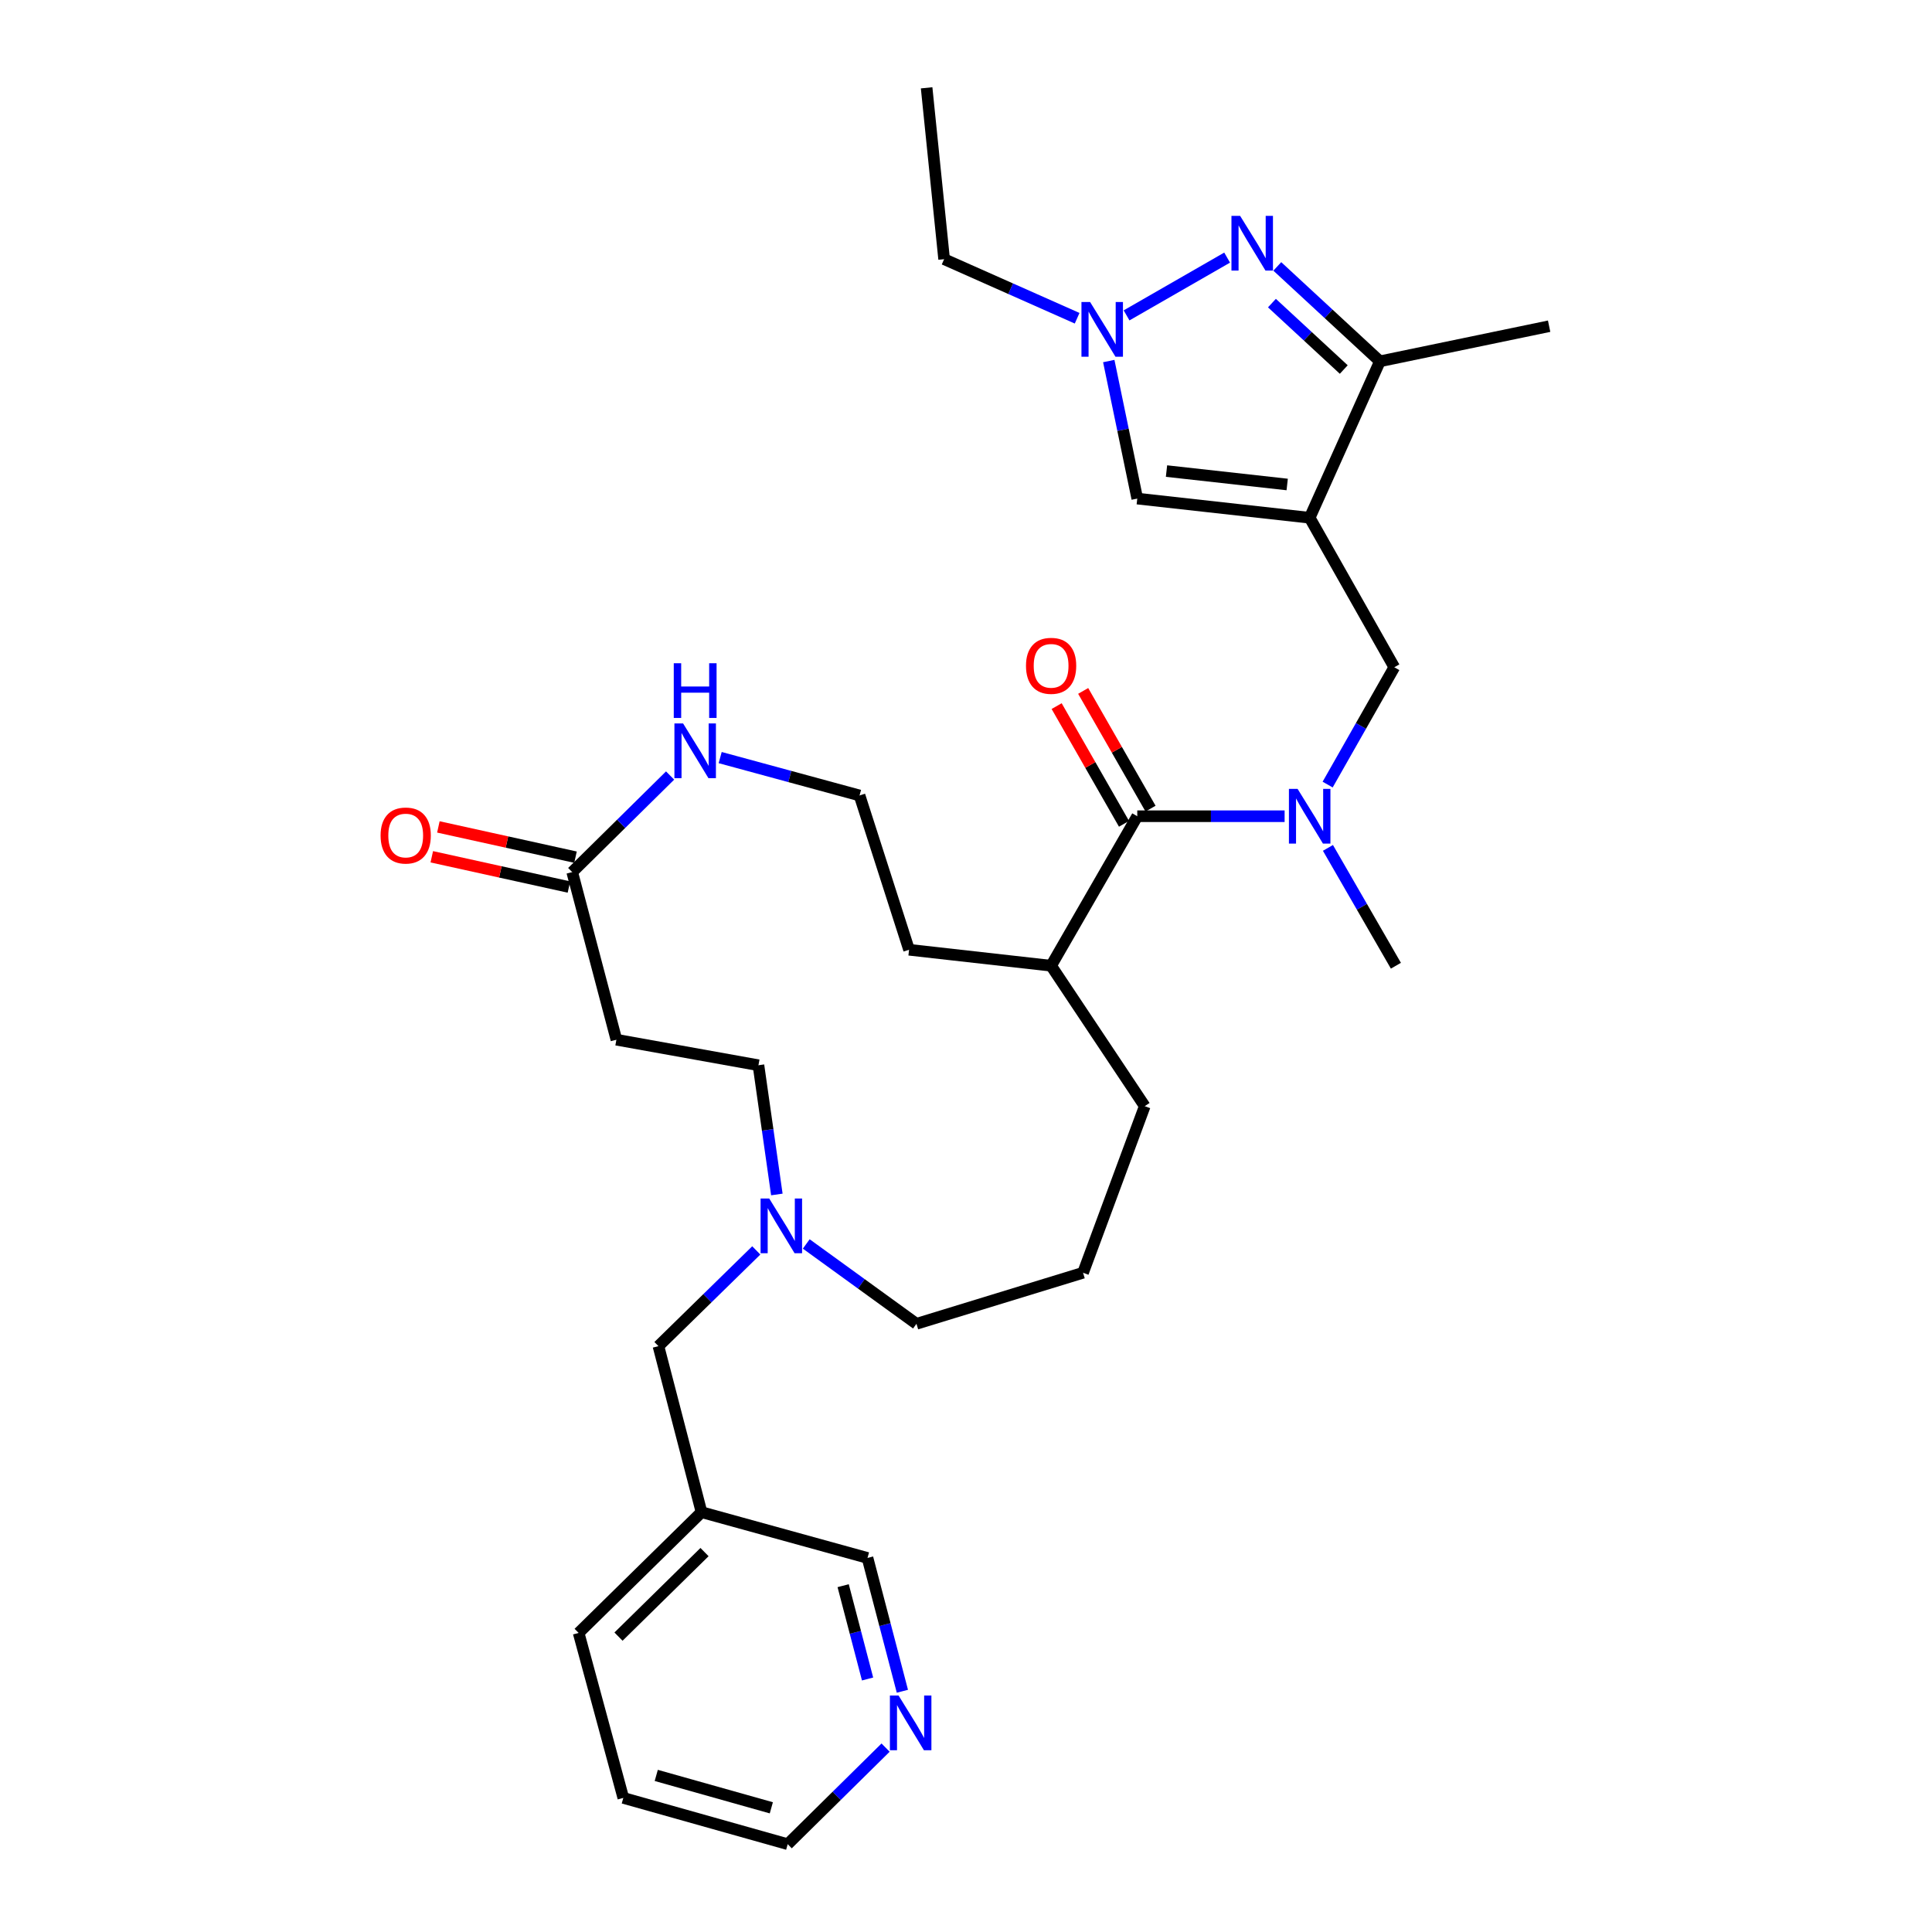 <?xml version='1.0' encoding='iso-8859-1'?>
<svg version='1.1' baseProfile='full'
              xmlns='http://www.w3.org/2000/svg'
                      xmlns:rdkit='http://www.rdkit.org/xml'
                      xmlns:xlink='http://www.w3.org/1999/xlink'
                  xml:space='preserve'
width='1000px' height='1000px' viewBox='0 0 1000 1000'>
<!-- END OF HEADER -->
<rect style='opacity:1.0;fill:#FFFFFF;stroke:none' width='1000' height='1000' x='0' y='0'> </rect>
<path class='bond-2' d='M 677.885,267.988 L 714.242,187.016' style='fill:none;fill-rule:evenodd;stroke:#000000;stroke-width:6px;stroke-linecap:butt;stroke-linejoin:miter;stroke-opacity:1' />
<path class='bond-3' d='M 677.885,267.988 L 588.648,258.07' style='fill:none;fill-rule:evenodd;stroke:#000000;stroke-width:6px;stroke-linecap:butt;stroke-linejoin:miter;stroke-opacity:1' />
<path class='bond-3' d='M 666.248,250.77 L 603.782,243.828' style='fill:none;fill-rule:evenodd;stroke:#000000;stroke-width:6px;stroke-linecap:butt;stroke-linejoin:miter;stroke-opacity:1' />
<path class='bond-6' d='M 677.885,267.988 L 721.69,345.372' style='fill:none;fill-rule:evenodd;stroke:#000000;stroke-width:6px;stroke-linecap:butt;stroke-linejoin:miter;stroke-opacity:1' />
<path class='bond-0' d='M 661.13,137.896 L 687.686,162.456' style='fill:none;fill-rule:evenodd;stroke:#0000FF;stroke-width:6px;stroke-linecap:butt;stroke-linejoin:miter;stroke-opacity:1' />
<path class='bond-0' d='M 687.686,162.456 L 714.242,187.016' style='fill:none;fill-rule:evenodd;stroke:#000000;stroke-width:6px;stroke-linecap:butt;stroke-linejoin:miter;stroke-opacity:1' />
<path class='bond-0' d='M 658.351,156.883 L 676.94,174.075' style='fill:none;fill-rule:evenodd;stroke:#0000FF;stroke-width:6px;stroke-linecap:butt;stroke-linejoin:miter;stroke-opacity:1' />
<path class='bond-0' d='M 676.94,174.075 L 695.529,191.268' style='fill:none;fill-rule:evenodd;stroke:#000000;stroke-width:6px;stroke-linecap:butt;stroke-linejoin:miter;stroke-opacity:1' />
<path class='bond-31' d='M 635.161,133.337 L 583.104,163.245' style='fill:none;fill-rule:evenodd;stroke:#0000FF;stroke-width:6px;stroke-linecap:butt;stroke-linejoin:miter;stroke-opacity:1' />
<path class='bond-1' d='M 573.897,186.882 L 581.273,222.476' style='fill:none;fill-rule:evenodd;stroke:#0000FF;stroke-width:6px;stroke-linecap:butt;stroke-linejoin:miter;stroke-opacity:1' />
<path class='bond-1' d='M 581.273,222.476 L 588.648,258.07' style='fill:none;fill-rule:evenodd;stroke:#000000;stroke-width:6px;stroke-linecap:butt;stroke-linejoin:miter;stroke-opacity:1' />
<path class='bond-19' d='M 557.522,164.722 L 523.099,149.434' style='fill:none;fill-rule:evenodd;stroke:#0000FF;stroke-width:6px;stroke-linecap:butt;stroke-linejoin:miter;stroke-opacity:1' />
<path class='bond-19' d='M 523.099,149.434 L 488.675,134.146' style='fill:none;fill-rule:evenodd;stroke:#000000;stroke-width:6px;stroke-linecap:butt;stroke-linejoin:miter;stroke-opacity:1' />
<path class='bond-23' d='M 714.242,187.016 L 801.826,168.842' style='fill:none;fill-rule:evenodd;stroke:#000000;stroke-width:6px;stroke-linecap:butt;stroke-linejoin:miter;stroke-opacity:1' />
<path class='bond-4' d='M 588.648,422.475 L 626.781,422.475' style='fill:none;fill-rule:evenodd;stroke:#000000;stroke-width:6px;stroke-linecap:butt;stroke-linejoin:miter;stroke-opacity:1' />
<path class='bond-4' d='M 626.781,422.475 L 664.914,422.475' style='fill:none;fill-rule:evenodd;stroke:#0000FF;stroke-width:6px;stroke-linecap:butt;stroke-linejoin:miter;stroke-opacity:1' />
<path class='bond-11' d='M 595.516,418.545 L 578.084,388.082' style='fill:none;fill-rule:evenodd;stroke:#000000;stroke-width:6px;stroke-linecap:butt;stroke-linejoin:miter;stroke-opacity:1' />
<path class='bond-11' d='M 578.084,388.082 L 560.651,357.62' style='fill:none;fill-rule:evenodd;stroke:#FF0000;stroke-width:6px;stroke-linecap:butt;stroke-linejoin:miter;stroke-opacity:1' />
<path class='bond-11' d='M 581.78,426.406 L 564.347,395.943' style='fill:none;fill-rule:evenodd;stroke:#000000;stroke-width:6px;stroke-linecap:butt;stroke-linejoin:miter;stroke-opacity:1' />
<path class='bond-11' d='M 564.347,395.943 L 546.915,365.481' style='fill:none;fill-rule:evenodd;stroke:#FF0000;stroke-width:6px;stroke-linecap:butt;stroke-linejoin:miter;stroke-opacity:1' />
<path class='bond-14' d='M 588.648,422.475 L 544.052,499.859' style='fill:none;fill-rule:evenodd;stroke:#000000;stroke-width:6px;stroke-linecap:butt;stroke-linejoin:miter;stroke-opacity:1' />
<path class='bond-5' d='M 687.189,406.098 L 704.439,375.735' style='fill:none;fill-rule:evenodd;stroke:#0000FF;stroke-width:6px;stroke-linecap:butt;stroke-linejoin:miter;stroke-opacity:1' />
<path class='bond-5' d='M 704.439,375.735 L 721.69,345.372' style='fill:none;fill-rule:evenodd;stroke:#000000;stroke-width:6px;stroke-linecap:butt;stroke-linejoin:miter;stroke-opacity:1' />
<path class='bond-22' d='M 687.34,438.868 L 704.928,469.364' style='fill:none;fill-rule:evenodd;stroke:#0000FF;stroke-width:6px;stroke-linecap:butt;stroke-linejoin:miter;stroke-opacity:1' />
<path class='bond-22' d='M 704.928,469.364 L 722.516,499.859' style='fill:none;fill-rule:evenodd;stroke:#000000;stroke-width:6px;stroke-linecap:butt;stroke-linejoin:miter;stroke-opacity:1' />
<path class='bond-7' d='M 296.178,451.394 L 321.511,426.401' style='fill:none;fill-rule:evenodd;stroke:#000000;stroke-width:6px;stroke-linecap:butt;stroke-linejoin:miter;stroke-opacity:1' />
<path class='bond-7' d='M 321.511,426.401 L 346.844,401.407' style='fill:none;fill-rule:evenodd;stroke:#0000FF;stroke-width:6px;stroke-linecap:butt;stroke-linejoin:miter;stroke-opacity:1' />
<path class='bond-10' d='M 296.178,451.394 L 319.047,538.151' style='fill:none;fill-rule:evenodd;stroke:#000000;stroke-width:6px;stroke-linecap:butt;stroke-linejoin:miter;stroke-opacity:1' />
<path class='bond-13' d='M 297.882,443.667 L 262.393,435.839' style='fill:none;fill-rule:evenodd;stroke:#000000;stroke-width:6px;stroke-linecap:butt;stroke-linejoin:miter;stroke-opacity:1' />
<path class='bond-13' d='M 262.393,435.839 L 226.903,428.011' style='fill:none;fill-rule:evenodd;stroke:#FF0000;stroke-width:6px;stroke-linecap:butt;stroke-linejoin:miter;stroke-opacity:1' />
<path class='bond-13' d='M 294.473,459.122 L 258.984,451.294' style='fill:none;fill-rule:evenodd;stroke:#000000;stroke-width:6px;stroke-linecap:butt;stroke-linejoin:miter;stroke-opacity:1' />
<path class='bond-13' d='M 258.984,451.294 L 223.494,443.466' style='fill:none;fill-rule:evenodd;stroke:#FF0000;stroke-width:6px;stroke-linecap:butt;stroke-linejoin:miter;stroke-opacity:1' />
<path class='bond-8' d='M 417.315,643.866 L 445.838,664.533' style='fill:none;fill-rule:evenodd;stroke:#0000FF;stroke-width:6px;stroke-linecap:butt;stroke-linejoin:miter;stroke-opacity:1' />
<path class='bond-8' d='M 445.838,664.533 L 474.361,685.2' style='fill:none;fill-rule:evenodd;stroke:#000000;stroke-width:6px;stroke-linecap:butt;stroke-linejoin:miter;stroke-opacity:1' />
<path class='bond-15' d='M 391.451,647.206 L 366.13,671.984' style='fill:none;fill-rule:evenodd;stroke:#0000FF;stroke-width:6px;stroke-linecap:butt;stroke-linejoin:miter;stroke-opacity:1' />
<path class='bond-15' d='M 366.13,671.984 L 340.809,696.762' style='fill:none;fill-rule:evenodd;stroke:#000000;stroke-width:6px;stroke-linecap:butt;stroke-linejoin:miter;stroke-opacity:1' />
<path class='bond-16' d='M 402.099,618.259 L 397.336,584.813' style='fill:none;fill-rule:evenodd;stroke:#0000FF;stroke-width:6px;stroke-linecap:butt;stroke-linejoin:miter;stroke-opacity:1' />
<path class='bond-16' d='M 397.336,584.813 L 392.572,551.367' style='fill:none;fill-rule:evenodd;stroke:#000000;stroke-width:6px;stroke-linecap:butt;stroke-linejoin:miter;stroke-opacity:1' />
<path class='bond-9' d='M 372.763,392.124 L 408.83,401.927' style='fill:none;fill-rule:evenodd;stroke:#0000FF;stroke-width:6px;stroke-linecap:butt;stroke-linejoin:miter;stroke-opacity:1' />
<path class='bond-9' d='M 408.83,401.927 L 444.897,411.73' style='fill:none;fill-rule:evenodd;stroke:#000000;stroke-width:6px;stroke-linecap:butt;stroke-linejoin:miter;stroke-opacity:1' />
<path class='bond-32' d='M 319.047,538.151 L 392.572,551.367' style='fill:none;fill-rule:evenodd;stroke:#000000;stroke-width:6px;stroke-linecap:butt;stroke-linejoin:miter;stroke-opacity:1' />
<path class='bond-12' d='M 467.072,875.391 L 458.046,840.89' style='fill:none;fill-rule:evenodd;stroke:#0000FF;stroke-width:6px;stroke-linecap:butt;stroke-linejoin:miter;stroke-opacity:1' />
<path class='bond-12' d='M 458.046,840.89 L 449.021,806.389' style='fill:none;fill-rule:evenodd;stroke:#000000;stroke-width:6px;stroke-linecap:butt;stroke-linejoin:miter;stroke-opacity:1' />
<path class='bond-12' d='M 449.053,869.046 L 442.735,844.896' style='fill:none;fill-rule:evenodd;stroke:#0000FF;stroke-width:6px;stroke-linecap:butt;stroke-linejoin:miter;stroke-opacity:1' />
<path class='bond-12' d='M 442.735,844.896 L 436.417,820.745' style='fill:none;fill-rule:evenodd;stroke:#000000;stroke-width:6px;stroke-linecap:butt;stroke-linejoin:miter;stroke-opacity:1' />
<path class='bond-33' d='M 458.379,904.558 L 433.046,929.552' style='fill:none;fill-rule:evenodd;stroke:#0000FF;stroke-width:6px;stroke-linecap:butt;stroke-linejoin:miter;stroke-opacity:1' />
<path class='bond-33' d='M 433.046,929.552 L 407.713,954.545' style='fill:none;fill-rule:evenodd;stroke:#000000;stroke-width:6px;stroke-linecap:butt;stroke-linejoin:miter;stroke-opacity:1' />
<path class='bond-26' d='M 544.052,499.859 L 470.527,491.594' style='fill:none;fill-rule:evenodd;stroke:#000000;stroke-width:6px;stroke-linecap:butt;stroke-linejoin:miter;stroke-opacity:1' />
<path class='bond-27' d='M 544.052,499.859 L 592.517,572.557' style='fill:none;fill-rule:evenodd;stroke:#000000;stroke-width:6px;stroke-linecap:butt;stroke-linejoin:miter;stroke-opacity:1' />
<path class='bond-17' d='M 340.809,696.762 L 363.107,782.693' style='fill:none;fill-rule:evenodd;stroke:#000000;stroke-width:6px;stroke-linecap:butt;stroke-linejoin:miter;stroke-opacity:1' />
<path class='bond-20' d='M 363.107,782.693 L 449.021,806.389' style='fill:none;fill-rule:evenodd;stroke:#000000;stroke-width:6px;stroke-linecap:butt;stroke-linejoin:miter;stroke-opacity:1' />
<path class='bond-28' d='M 363.107,782.693 L 299.501,845.2' style='fill:none;fill-rule:evenodd;stroke:#000000;stroke-width:6px;stroke-linecap:butt;stroke-linejoin:miter;stroke-opacity:1' />
<path class='bond-28' d='M 364.66,803.357 L 320.136,847.112' style='fill:none;fill-rule:evenodd;stroke:#000000;stroke-width:6px;stroke-linecap:butt;stroke-linejoin:miter;stroke-opacity:1' />
<path class='bond-18' d='M 444.897,411.73 L 470.527,491.594' style='fill:none;fill-rule:evenodd;stroke:#000000;stroke-width:6px;stroke-linecap:butt;stroke-linejoin:miter;stroke-opacity:1' />
<path class='bond-29' d='M 488.675,134.146 L 479.619,45.455' style='fill:none;fill-rule:evenodd;stroke:#000000;stroke-width:6px;stroke-linecap:butt;stroke-linejoin:miter;stroke-opacity:1' />
<path class='bond-21' d='M 474.361,685.2 L 560.582,658.778' style='fill:none;fill-rule:evenodd;stroke:#000000;stroke-width:6px;stroke-linecap:butt;stroke-linejoin:miter;stroke-opacity:1' />
<path class='bond-24' d='M 560.582,658.778 L 592.517,572.557' style='fill:none;fill-rule:evenodd;stroke:#000000;stroke-width:6px;stroke-linecap:butt;stroke-linejoin:miter;stroke-opacity:1' />
<path class='bond-25' d='M 407.713,954.545 L 322.626,930.594' style='fill:none;fill-rule:evenodd;stroke:#000000;stroke-width:6px;stroke-linecap:butt;stroke-linejoin:miter;stroke-opacity:1' />
<path class='bond-25' d='M 399.238,935.718 L 339.677,918.952' style='fill:none;fill-rule:evenodd;stroke:#000000;stroke-width:6px;stroke-linecap:butt;stroke-linejoin:miter;stroke-opacity:1' />
<path class='bond-30' d='M 299.501,845.2 L 322.626,930.594' style='fill:none;fill-rule:evenodd;stroke:#000000;stroke-width:6px;stroke-linecap:butt;stroke-linejoin:miter;stroke-opacity:1' />
<path  class='atom-1' d='M 641.879 111.721
L 651.159 126.721
Q 652.079 128.201, 653.559 130.881
Q 655.039 133.561, 655.119 133.721
L 655.119 111.721
L 658.879 111.721
L 658.879 140.041
L 654.999 140.041
L 645.039 123.641
Q 643.879 121.721, 642.639 119.521
Q 641.439 117.321, 641.079 116.641
L 641.079 140.041
L 637.399 140.041
L 637.399 111.721
L 641.879 111.721
' fill='#0000FF'/>
<path  class='atom-2' d='M 564.24 156.326
L 573.52 171.326
Q 574.44 172.806, 575.92 175.486
Q 577.4 178.166, 577.48 178.326
L 577.48 156.326
L 581.24 156.326
L 581.24 184.646
L 577.36 184.646
L 567.4 168.246
Q 566.24 166.326, 565 164.126
Q 563.8 161.926, 563.44 161.246
L 563.44 184.646
L 559.76 184.646
L 559.76 156.326
L 564.24 156.326
' fill='#0000FF'/>
<path  class='atom-6' d='M 671.625 408.315
L 680.905 423.315
Q 681.825 424.795, 683.305 427.475
Q 684.785 430.155, 684.865 430.315
L 684.865 408.315
L 688.625 408.315
L 688.625 436.635
L 684.745 436.635
L 674.785 420.235
Q 673.625 418.315, 672.385 416.115
Q 671.185 413.915, 670.825 413.235
L 670.825 436.635
L 667.145 436.635
L 667.145 408.315
L 671.625 408.315
' fill='#0000FF'/>
<path  class='atom-9' d='M 398.155 620.359
L 407.435 635.359
Q 408.355 636.839, 409.835 639.519
Q 411.315 642.199, 411.395 642.359
L 411.395 620.359
L 415.155 620.359
L 415.155 648.679
L 411.275 648.679
L 401.315 632.279
Q 400.155 630.359, 398.915 628.159
Q 397.715 625.959, 397.355 625.279
L 397.355 648.679
L 393.675 648.679
L 393.675 620.359
L 398.155 620.359
' fill='#0000FF'/>
<path  class='atom-10' d='M 353.559 374.446
L 362.839 389.446
Q 363.759 390.926, 365.239 393.606
Q 366.719 396.286, 366.799 396.446
L 366.799 374.446
L 370.559 374.446
L 370.559 402.766
L 366.679 402.766
L 356.719 386.366
Q 355.559 384.446, 354.319 382.246
Q 353.119 380.046, 352.759 379.366
L 352.759 402.766
L 349.079 402.766
L 349.079 374.446
L 353.559 374.446
' fill='#0000FF'/>
<path  class='atom-10' d='M 348.739 343.294
L 352.579 343.294
L 352.579 355.334
L 367.059 355.334
L 367.059 343.294
L 370.899 343.294
L 370.899 371.614
L 367.059 371.614
L 367.059 358.534
L 352.579 358.534
L 352.579 371.614
L 348.739 371.614
L 348.739 343.294
' fill='#0000FF'/>
<path  class='atom-12' d='M 531.052 344.626
Q 531.052 337.826, 534.412 334.026
Q 537.772 330.226, 544.052 330.226
Q 550.332 330.226, 553.692 334.026
Q 557.052 337.826, 557.052 344.626
Q 557.052 351.506, 553.652 355.426
Q 550.252 359.306, 544.052 359.306
Q 537.812 359.306, 534.412 355.426
Q 531.052 351.546, 531.052 344.626
M 544.052 356.106
Q 548.372 356.106, 550.692 353.226
Q 553.052 350.306, 553.052 344.626
Q 553.052 339.066, 550.692 336.266
Q 548.372 333.426, 544.052 333.426
Q 539.732 333.426, 537.372 336.226
Q 535.052 339.026, 535.052 344.626
Q 535.052 350.346, 537.372 353.226
Q 539.732 356.106, 544.052 356.106
' fill='#FF0000'/>
<path  class='atom-13' d='M 465.094 877.597
L 474.374 892.597
Q 475.294 894.077, 476.774 896.757
Q 478.254 899.437, 478.334 899.597
L 478.334 877.597
L 482.094 877.597
L 482.094 905.917
L 478.214 905.917
L 468.254 889.517
Q 467.094 887.597, 465.854 885.397
Q 464.654 883.197, 464.294 882.517
L 464.294 905.917
L 460.614 905.917
L 460.614 877.597
L 465.094 877.597
' fill='#0000FF'/>
<path  class='atom-14' d='M 196.992 432.464
Q 196.992 425.664, 200.352 421.864
Q 203.712 418.064, 209.992 418.064
Q 216.272 418.064, 219.632 421.864
Q 222.992 425.664, 222.992 432.464
Q 222.992 439.344, 219.592 443.264
Q 216.192 447.144, 209.992 447.144
Q 203.752 447.144, 200.352 443.264
Q 196.992 439.384, 196.992 432.464
M 209.992 443.944
Q 214.312 443.944, 216.632 441.064
Q 218.992 438.144, 218.992 432.464
Q 218.992 426.904, 216.632 424.104
Q 214.312 421.264, 209.992 421.264
Q 205.672 421.264, 203.312 424.064
Q 200.992 426.864, 200.992 432.464
Q 200.992 438.184, 203.312 441.064
Q 205.672 443.944, 209.992 443.944
' fill='#FF0000'/>
</svg>
